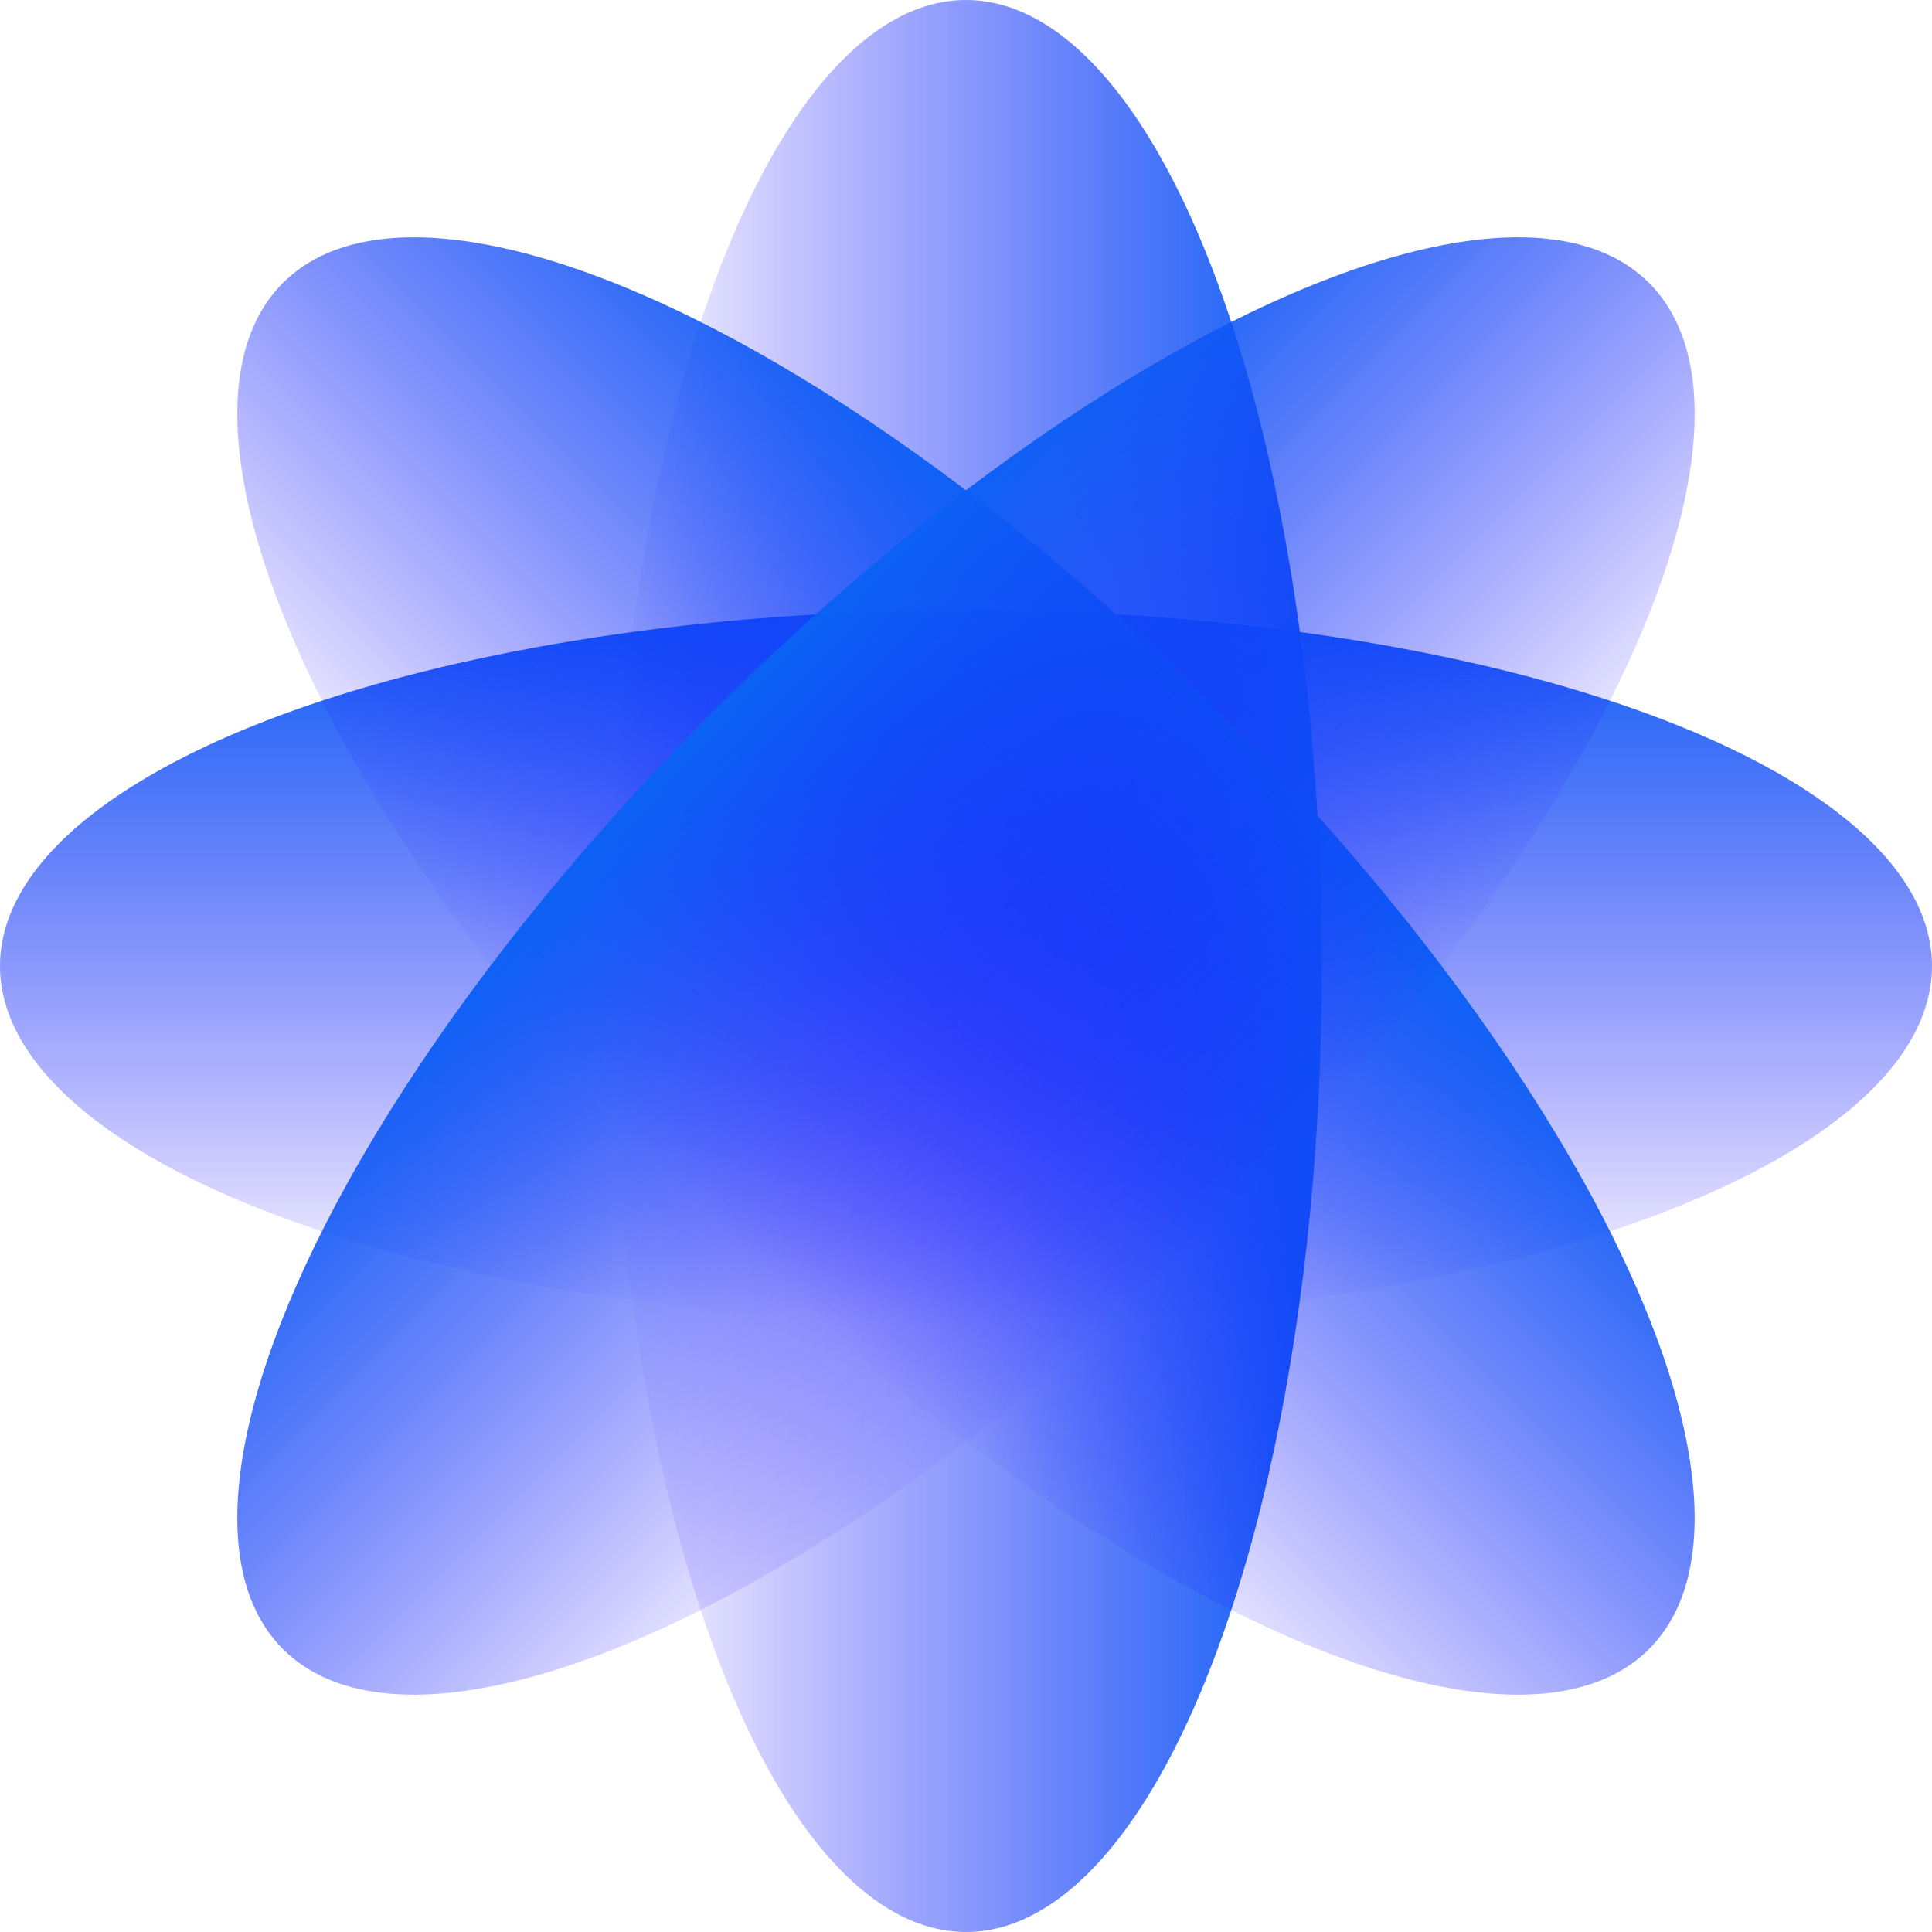 <svg preserveAspectRatio="none" width="100%" height="100%" overflow="visible" style="display: block;" viewBox="0 0 320 320" fill="none" xmlns="http://www.w3.org/2000/svg">
<g id="Group 1122">
<ellipse id="Ellipse 298" cx="160" cy="159.999" rx="160" ry="58.947" fill="url(#paint0_linear_2001_71)"/>
<ellipse id="Ellipse 299" cx="159.997" cy="160" rx="160" ry="58.947" transform="rotate(90 159.997 160)" fill="url(#paint1_linear_2001_71)"/>
<ellipse id="Ellipse 301" cx="159.996" cy="160" rx="160" ry="59.429" transform="rotate(45 159.996 160)" fill="url(#paint2_linear_2001_71)"/>
<ellipse id="Ellipse 300" cx="159.997" cy="159.997" rx="160" ry="59.429" transform="rotate(-45 159.997 159.997)" fill="url(#paint3_linear_2001_71)"/>
</g>
<defs>
<linearGradient id="paint0_linear_2001_71" x1="160" y1="101.051" x2="160" y2="218.946" gradientUnits="userSpaceOnUse">
<stop stop-color="#0B62F4"/>
<stop offset="1" stop-color="#1E00FF" stop-opacity="0"/>
</linearGradient>
<linearGradient id="paint1_linear_2001_71" x1="159.997" y1="101.053" x2="159.997" y2="218.947" gradientUnits="userSpaceOnUse">
<stop stop-color="#0B62F4"/>
<stop offset="1" stop-color="#1E00FF" stop-opacity="0"/>
</linearGradient>
<linearGradient id="paint2_linear_2001_71" x1="159.996" y1="100.572" x2="159.996" y2="219.429" gradientUnits="userSpaceOnUse">
<stop stop-color="#0B62F4"/>
<stop offset="1" stop-color="#1E00FF" stop-opacity="0"/>
</linearGradient>
<linearGradient id="paint3_linear_2001_71" x1="159.997" y1="100.569" x2="159.997" y2="219.426" gradientUnits="userSpaceOnUse">
<stop stop-color="#0B62F4"/>
<stop offset="1" stop-color="#1E00FF" stop-opacity="0"/>
</linearGradient>
</defs>
</svg>

